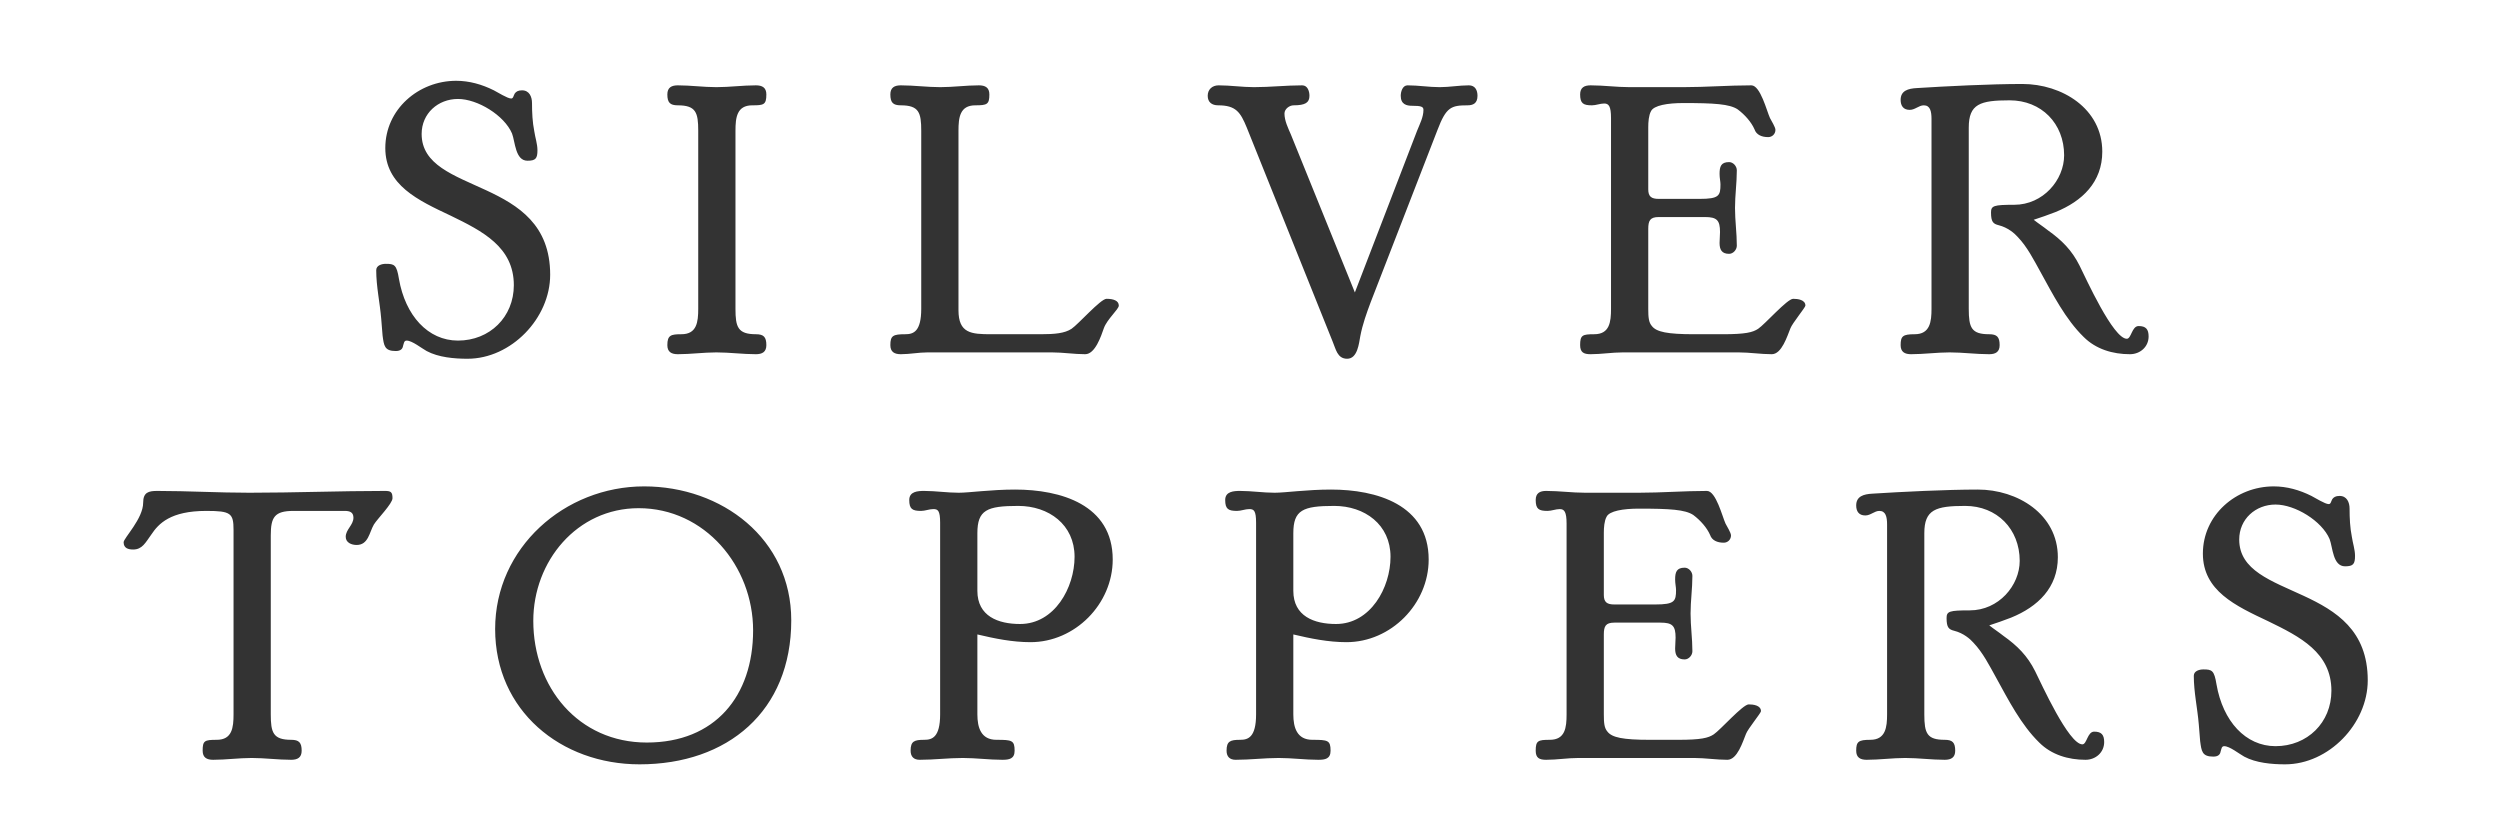 <svg xmlns="http://www.w3.org/2000/svg" fill="none" viewBox="0 0 376 126" height="126" width="376">
<g clip-path="url(#clip0_5472_7776)">
<path fill="#333333" d="M82.746 41.319C82.746 47.877 76.871 53.956 70.314 53.956C68.333 53.956 65.942 53.751 64.166 52.795C63.415 52.385 61.98 51.224 61.161 51.224C60.751 51.224 60.751 51.634 60.614 52.044C60.546 52.453 60.273 52.795 59.521 52.795C57.814 52.795 57.745 51.975 57.54 50.473C57.472 49.653 57.404 48.765 57.335 47.945C57.13 45.486 56.584 43.095 56.584 40.636C56.584 39.885 57.472 39.68 58.019 39.68C59.316 39.68 59.658 39.817 59.999 41.934C60.956 47.467 64.371 51.224 68.879 51.224C73.661 51.224 77.281 47.672 77.281 42.891C77.281 37.153 72.568 34.762 67.787 32.439C62.868 30.117 57.95 27.863 57.95 22.262C57.95 16.455 62.937 12.152 68.606 12.152C70.587 12.152 72.5 12.698 74.276 13.586C74.822 13.86 76.325 14.816 76.871 14.816C77.213 14.816 77.213 14.406 77.418 14.065C77.623 13.791 77.896 13.586 78.511 13.586C79.604 13.586 80.014 14.543 80.014 15.499C80.014 16.933 80.082 18.368 80.355 19.734C80.492 20.691 80.833 21.647 80.833 22.603C80.833 23.833 80.56 24.174 79.331 24.174C77.486 24.174 77.486 21.305 77.008 20.076C75.847 17.343 71.817 14.884 68.879 14.884C65.874 14.884 63.415 17.07 63.415 20.144C63.415 24.789 68.265 26.36 73.115 28.614C77.964 30.868 82.746 33.806 82.746 41.319ZM115.26 51.907C115.26 52.932 114.646 53.273 113.689 53.273C111.708 53.273 109.727 53 107.746 53C105.834 53 103.853 53.273 101.94 53.273C100.984 53.273 100.369 52.932 100.369 51.907C100.369 50.404 100.916 50.268 102.487 50.268C104.809 50.268 105.014 48.423 105.014 46.443V19.666C105.014 16.933 104.673 15.841 101.94 15.841C100.779 15.841 100.369 15.431 100.369 14.201C100.369 13.177 100.984 12.835 101.94 12.835C103.853 12.835 105.834 13.108 107.746 13.108C109.727 13.108 111.708 12.835 113.689 12.835C114.646 12.835 115.26 13.177 115.26 14.201C115.26 15.772 114.85 15.841 113.143 15.841C110.82 15.841 110.615 17.685 110.615 19.666V46.443C110.615 49.175 110.957 50.268 113.689 50.268C114.85 50.268 115.26 50.678 115.26 51.907ZM168.268 45.964C168.268 46.511 166.492 48.014 166.013 49.38C165.604 50.541 164.716 53.273 163.213 53.273C161.573 53.273 159.866 53 158.226 53H139.51C138.144 53 136.846 53.273 135.48 53.273C134.524 53.273 133.909 52.932 133.909 51.907C133.909 50.473 134.319 50.268 136.163 50.268C137.393 50.268 138.554 49.858 138.554 46.443V19.666C138.554 16.933 138.212 15.841 135.48 15.841C134.319 15.841 133.909 15.431 133.909 14.201C133.909 13.177 134.524 12.835 135.48 12.835C137.461 12.835 139.442 13.108 141.423 13.108C143.335 13.108 145.316 12.835 147.229 12.835C148.185 12.835 148.8 13.177 148.8 14.201C148.8 15.704 148.458 15.841 146.682 15.841C144.36 15.841 144.155 17.685 144.155 19.666V46.647C144.155 50.131 146.068 50.268 149.073 50.268H156.519C158.636 50.268 160.139 50.131 161.164 49.448C162.188 48.765 165.535 44.94 166.423 44.94C167.448 44.94 168.268 45.213 168.268 45.964ZM222.215 14.406C222.215 15.567 221.532 15.841 220.712 15.841C218.253 15.841 217.502 16.114 216.204 19.529L206.163 45.418C205.548 47.057 204.933 48.765 204.592 50.541C204.387 51.634 204.182 53.956 202.611 53.956C201.108 53.956 200.903 52.453 200.425 51.361L187.515 19.188C186.559 16.865 185.876 15.841 183.212 15.841C182.255 15.841 181.64 15.363 181.64 14.406C181.64 13.45 182.324 12.835 183.28 12.835C185.056 12.835 186.832 13.108 188.608 13.108C190.999 13.108 193.458 12.835 195.848 12.835C196.668 12.835 196.941 13.723 196.941 14.406C196.941 15.431 196.327 15.841 194.551 15.841C193.936 15.841 193.184 16.387 193.184 17.07C193.184 18.163 193.731 19.256 194.141 20.212L203.772 43.983L213.13 19.666C213.54 18.641 214.087 17.617 214.087 16.524C214.087 16.046 213.745 15.909 212.379 15.909C211.559 15.909 210.671 15.704 210.671 14.406C210.671 13.791 210.944 12.835 211.696 12.835C213.335 12.835 214.906 13.108 216.546 13.108C217.98 13.108 219.483 12.835 220.917 12.835C221.874 12.835 222.215 13.586 222.215 14.406ZM271.533 45.964C271.533 46.237 269.552 48.628 269.279 49.38C268.801 50.541 267.981 53.273 266.478 53.273C264.839 53.273 263.131 53 261.492 53H244.073C242.434 53 240.863 53.273 239.223 53.273C238.199 53.273 237.652 53 237.652 51.907C237.652 50.404 237.994 50.268 239.77 50.268C242.092 50.268 242.297 48.423 242.297 46.443V17.753C242.297 15.977 241.956 15.567 241.273 15.567C240.658 15.567 240.043 15.841 239.428 15.841C238.13 15.841 237.652 15.567 237.652 14.201C237.652 13.177 238.267 12.835 239.223 12.835C241.204 12.835 243.117 13.108 245.098 13.108H253.158C256.573 13.108 259.989 12.835 263.404 12.835C264.77 12.835 265.727 16.729 266.205 17.753C266.41 18.163 267.025 19.119 267.025 19.529C267.025 20.144 266.546 20.622 265.932 20.622C264.975 20.622 264.156 20.281 263.882 19.461C263.404 18.368 262.448 17.275 261.355 16.455C260.125 15.636 257.803 15.499 253.158 15.499C250.836 15.499 248.718 15.841 248.308 16.729C247.967 17.343 247.898 18.368 247.898 19.119V28.477C247.898 29.57 248.377 29.912 249.469 29.912H255.617C258.554 29.912 258.759 29.434 258.759 27.726C258.759 27.316 258.623 26.77 258.623 26.155C258.623 25.062 258.828 24.379 260.057 24.379C260.672 24.379 261.218 24.994 261.218 25.609C261.218 27.521 260.945 29.366 260.945 31.278C260.945 33.191 261.218 35.035 261.218 36.948C261.218 37.562 260.672 38.177 260.057 38.177C258.964 38.177 258.623 37.562 258.623 36.538C258.623 35.991 258.691 35.445 258.691 34.898C258.691 33.123 258.213 32.644 256.437 32.644H249.469C248.172 32.644 247.898 33.191 247.898 34.42V46.443C247.898 47.74 247.967 48.492 248.445 49.038C249.128 49.926 250.767 50.268 254.797 50.268H259.101C262.516 50.268 263.609 49.995 264.429 49.448C265.453 48.765 268.801 44.94 269.689 44.94C270.372 44.94 271.533 45.076 271.533 45.964ZM323.151 50.609C323.151 52.18 321.853 53.273 320.35 53.273C317.754 53.273 315.227 52.522 313.383 50.678C310.65 48.014 308.738 44.257 306.893 40.91C305.869 39.065 304.912 37.153 303.478 35.65C303 35.103 301.975 34.215 300.609 33.874C299.789 33.669 299.448 33.396 299.448 31.961C299.448 30.937 299.858 30.8 302.931 30.8C307.303 30.8 310.445 27.043 310.445 23.355C310.445 18.573 307.03 15.089 302.248 15.089C297.808 15.089 296.101 15.636 296.101 19.188V46.443C296.101 49.311 296.511 50.268 299.175 50.268C300.336 50.268 300.746 50.678 300.746 51.907C300.746 52.932 300.131 53.273 299.175 53.273C297.194 53.273 295.213 53 293.232 53C291.319 53 289.338 53.273 287.426 53.273C286.469 53.273 285.855 52.932 285.855 51.907C285.855 50.541 286.196 50.268 287.972 50.268C290.295 50.268 290.499 48.355 290.499 46.443V17.89C290.499 16.729 290.295 15.841 289.338 15.841C288.587 15.841 288.04 16.524 287.221 16.524C286.264 16.524 285.855 15.909 285.855 15.021C285.855 13.655 286.947 13.313 288.314 13.245C292.617 12.972 299.379 12.63 304.161 12.63C310.104 12.63 316.183 16.319 316.183 22.808C316.183 27.385 313.178 30.253 309.147 31.893C308.123 32.303 306.893 32.713 305.869 33.054C306.552 33.601 307.303 34.079 307.986 34.625C310.104 36.128 311.607 37.631 312.768 39.953C313.724 41.866 317.823 50.951 319.872 50.951C320.555 50.951 320.623 49.038 321.648 49.038C322.741 49.038 323.151 49.516 323.151 50.609ZM59.032 74.928C59.032 75.748 56.778 78.002 56.231 78.89C55.548 80.051 55.411 81.964 53.635 81.964C52.884 81.964 51.996 81.622 51.996 80.734C51.996 79.641 53.157 78.958 53.157 77.865C53.157 77.046 52.611 76.841 51.859 76.841H44.141C41.272 76.841 40.725 77.797 40.725 80.529V107.442C40.725 110.175 41.067 111.268 43.799 111.268C44.96 111.268 45.37 111.678 45.37 112.907C45.37 113.932 44.755 114.273 43.799 114.273C41.818 114.273 39.837 114 37.856 114C35.944 114 33.963 114.273 32.05 114.273C31.094 114.273 30.479 113.932 30.479 112.907C30.479 111.404 30.752 111.268 32.597 111.268C34.919 111.268 35.124 109.423 35.124 107.442V79.71C35.124 77.182 34.714 76.841 31.026 76.841C25.629 76.841 23.853 78.753 22.76 80.393C21.872 81.622 21.394 82.647 20.028 82.647C19.277 82.647 18.593 82.442 18.593 81.554C18.593 80.939 21.531 78.002 21.531 75.611C21.531 74.04 22.35 73.835 23.648 73.835C28.293 73.835 32.87 74.108 37.515 74.108C44.277 74.108 51.108 73.835 57.87 73.835C58.758 73.835 59.032 73.972 59.032 74.928ZM119.005 93.303C119.005 106.964 109.442 114.956 96.191 114.956C84.373 114.956 74.469 106.896 74.469 94.601C74.469 82.374 84.92 73.152 96.874 73.152C108.554 73.152 119.005 81.007 119.005 93.303ZM113.267 94.805C113.267 85.174 106.027 76.431 96.054 76.431C86.764 76.431 80.207 84.423 80.207 93.371C80.207 103.344 86.969 111.678 97.283 111.678C107.53 111.678 113.267 104.71 113.267 94.805ZM167.353 84.15C167.353 90.844 161.683 96.582 154.989 96.582C152.257 96.582 149.593 96.035 146.997 95.42V107.442C146.997 109.423 147.543 111.268 149.866 111.268C152.188 111.268 152.598 111.336 152.598 112.907C152.598 114.137 151.779 114.273 150.754 114.273C148.773 114.273 146.792 114 144.811 114C142.625 114 140.508 114.273 138.322 114.273C137.434 114.273 136.956 113.795 136.956 112.907C136.956 111.473 137.502 111.268 139.005 111.268C140.166 111.268 141.396 110.926 141.396 107.442V78.617C141.396 76.772 141.054 76.567 140.371 76.567C139.756 76.567 139.142 76.841 138.527 76.841C137.229 76.841 136.751 76.567 136.751 75.201C136.751 73.903 138.049 73.835 139.005 73.835C140.713 73.835 142.489 74.108 144.196 74.108C145.767 74.108 149.046 73.63 152.667 73.63C159.497 73.63 167.353 75.884 167.353 84.15ZM161.615 83.74C161.615 78.89 157.721 76.089 153.145 76.089C148.431 76.089 146.997 76.704 146.997 80.188V88.863C146.997 92.688 150.139 93.849 153.418 93.849C158.609 93.849 161.615 88.385 161.615 83.74ZM214.872 84.15C214.872 90.844 209.202 96.582 202.508 96.582C199.776 96.582 197.112 96.035 194.516 95.42V107.442C194.516 109.423 195.063 111.268 197.385 111.268C199.708 111.268 200.117 111.336 200.117 112.907C200.117 114.137 199.298 114.273 198.273 114.273C196.292 114.273 194.311 114 192.33 114C190.145 114 188.027 114.273 185.841 114.273C184.953 114.273 184.475 113.795 184.475 112.907C184.475 111.473 185.021 111.268 186.524 111.268C187.685 111.268 188.915 110.926 188.915 107.442V78.617C188.915 76.772 188.573 76.567 187.89 76.567C187.276 76.567 186.661 76.841 186.046 76.841C184.748 76.841 184.27 76.567 184.27 75.201C184.27 73.903 185.568 73.835 186.524 73.835C188.232 73.835 190.008 74.108 191.716 74.108C193.287 74.108 196.565 73.63 200.186 73.63C207.017 73.63 214.872 75.884 214.872 84.15ZM209.134 83.74C209.134 78.89 205.241 76.089 200.664 76.089C195.951 76.089 194.516 76.704 194.516 80.188V88.863C194.516 92.688 197.658 93.849 200.937 93.849C206.129 93.849 209.134 88.385 209.134 83.74ZM264.85 106.964C264.85 107.238 262.869 109.628 262.596 110.38C262.118 111.541 261.298 114.273 259.795 114.273C258.156 114.273 256.448 114 254.809 114H237.39C235.751 114 234.18 114.273 232.541 114.273C231.516 114.273 230.97 114 230.97 112.907C230.97 111.404 231.311 111.268 233.087 111.268C235.41 111.268 235.614 109.423 235.614 107.442V78.753C235.614 76.977 235.273 76.567 234.59 76.567C233.975 76.567 233.36 76.841 232.746 76.841C231.448 76.841 230.97 76.567 230.97 75.201C230.97 74.177 231.584 73.835 232.541 73.835C234.522 73.835 236.434 74.108 238.415 74.108H246.475C249.891 74.108 253.306 73.835 256.722 73.835C258.088 73.835 259.044 77.729 259.522 78.753C259.727 79.163 260.342 80.119 260.342 80.529C260.342 81.144 259.864 81.622 259.249 81.622C258.293 81.622 257.473 81.281 257.2 80.461C256.722 79.368 255.765 78.275 254.672 77.455C253.443 76.636 251.12 76.499 246.475 76.499C244.153 76.499 242.035 76.841 241.626 77.729C241.284 78.343 241.216 79.368 241.216 80.119V89.478C241.216 90.57 241.694 90.912 242.787 90.912H248.934C251.872 90.912 252.077 90.434 252.077 88.726C252.077 88.316 251.94 87.77 251.94 87.155C251.94 86.062 252.145 85.379 253.374 85.379C253.989 85.379 254.536 85.994 254.536 86.609C254.536 88.521 254.262 90.365 254.262 92.278C254.262 94.191 254.536 96.035 254.536 97.948C254.536 98.562 253.989 99.177 253.374 99.177C252.282 99.177 251.94 98.562 251.94 97.538C251.94 96.991 252.008 96.445 252.008 95.898C252.008 94.123 251.53 93.644 249.754 93.644H242.787C241.489 93.644 241.216 94.191 241.216 95.42V107.442C241.216 108.74 241.284 109.492 241.762 110.038C242.445 110.926 244.085 111.268 248.115 111.268H252.418C255.834 111.268 256.926 110.994 257.746 110.448C258.771 109.765 262.118 105.94 263.006 105.94C263.689 105.94 264.85 106.076 264.85 106.964ZM316.468 111.609C316.468 113.18 315.17 114.273 313.667 114.273C311.072 114.273 308.544 113.522 306.7 111.678C303.968 109.014 302.055 105.257 300.211 101.91C299.186 100.065 298.23 98.153 296.795 96.65C296.317 96.103 295.292 95.215 293.926 94.874C293.107 94.669 292.765 94.396 292.765 92.961C292.765 91.937 293.175 91.8 296.249 91.8C300.62 91.8 303.763 88.043 303.763 84.355C303.763 79.573 300.347 76.089 295.566 76.089C291.126 76.089 289.418 76.636 289.418 80.188V107.442C289.418 110.311 289.828 111.268 292.492 111.268C293.653 111.268 294.063 111.678 294.063 112.907C294.063 113.932 293.448 114.273 292.492 114.273C290.511 114.273 288.53 114 286.549 114C284.636 114 282.656 114.273 280.743 114.273C279.787 114.273 279.172 113.932 279.172 112.907C279.172 111.541 279.513 111.268 281.289 111.268C283.612 111.268 283.817 109.355 283.817 107.442V78.89C283.817 77.729 283.612 76.841 282.656 76.841C281.904 76.841 281.358 77.524 280.538 77.524C279.582 77.524 279.172 76.909 279.172 76.021C279.172 74.655 280.265 74.313 281.631 74.245C285.934 73.972 292.697 73.63 297.478 73.63C303.421 73.63 309.5 77.319 309.5 83.808C309.5 88.385 306.495 91.254 302.465 92.893C301.44 93.303 300.211 93.713 299.186 94.054C299.869 94.601 300.62 95.079 301.304 95.625C303.421 97.128 304.924 98.631 306.085 100.953C307.041 102.866 311.14 111.951 313.189 111.951C313.872 111.951 313.94 110.038 314.965 110.038C316.058 110.038 316.468 110.516 316.468 111.609ZM356.109 102.319C356.109 108.877 350.234 114.956 343.677 114.956C341.696 114.956 339.305 114.751 337.529 113.795C336.778 113.385 335.343 112.224 334.523 112.224C334.114 112.224 334.114 112.634 333.977 113.044C333.909 113.454 333.635 113.795 332.884 113.795C331.176 113.795 331.108 112.975 330.903 111.473C330.835 110.653 330.767 109.765 330.698 108.945C330.493 106.486 329.947 104.095 329.947 101.636C329.947 100.885 330.835 100.68 331.381 100.68C332.679 100.68 333.021 100.817 333.362 102.934C334.319 108.467 337.734 112.224 342.242 112.224C347.024 112.224 350.644 108.672 350.644 103.89C350.644 98.153 345.931 95.762 341.149 93.439C336.231 91.117 331.313 88.863 331.313 83.261C331.313 77.455 336.299 73.152 341.969 73.152C343.95 73.152 345.863 73.698 347.639 74.587C348.185 74.86 349.688 75.816 350.234 75.816C350.576 75.816 350.576 75.406 350.781 75.065C350.986 74.791 351.259 74.587 351.874 74.587C352.967 74.587 353.376 75.543 353.376 76.499C353.376 77.933 353.445 79.368 353.718 80.734C353.855 81.691 354.196 82.647 354.196 83.603C354.196 84.833 353.923 85.174 352.693 85.174C350.849 85.174 350.849 82.305 350.371 81.076C349.21 78.343 345.179 75.884 342.242 75.884C339.237 75.884 336.778 78.07 336.778 81.144C336.778 85.789 341.627 87.36 346.477 89.614C351.327 91.868 356.109 94.805 356.109 102.319Z"></path>
</g>
<defs>
<clipPath id="clip0_5472_7776">
<rect fill="white" height="126" width="376"></rect>
</clipPath>
</defs>
</svg>
